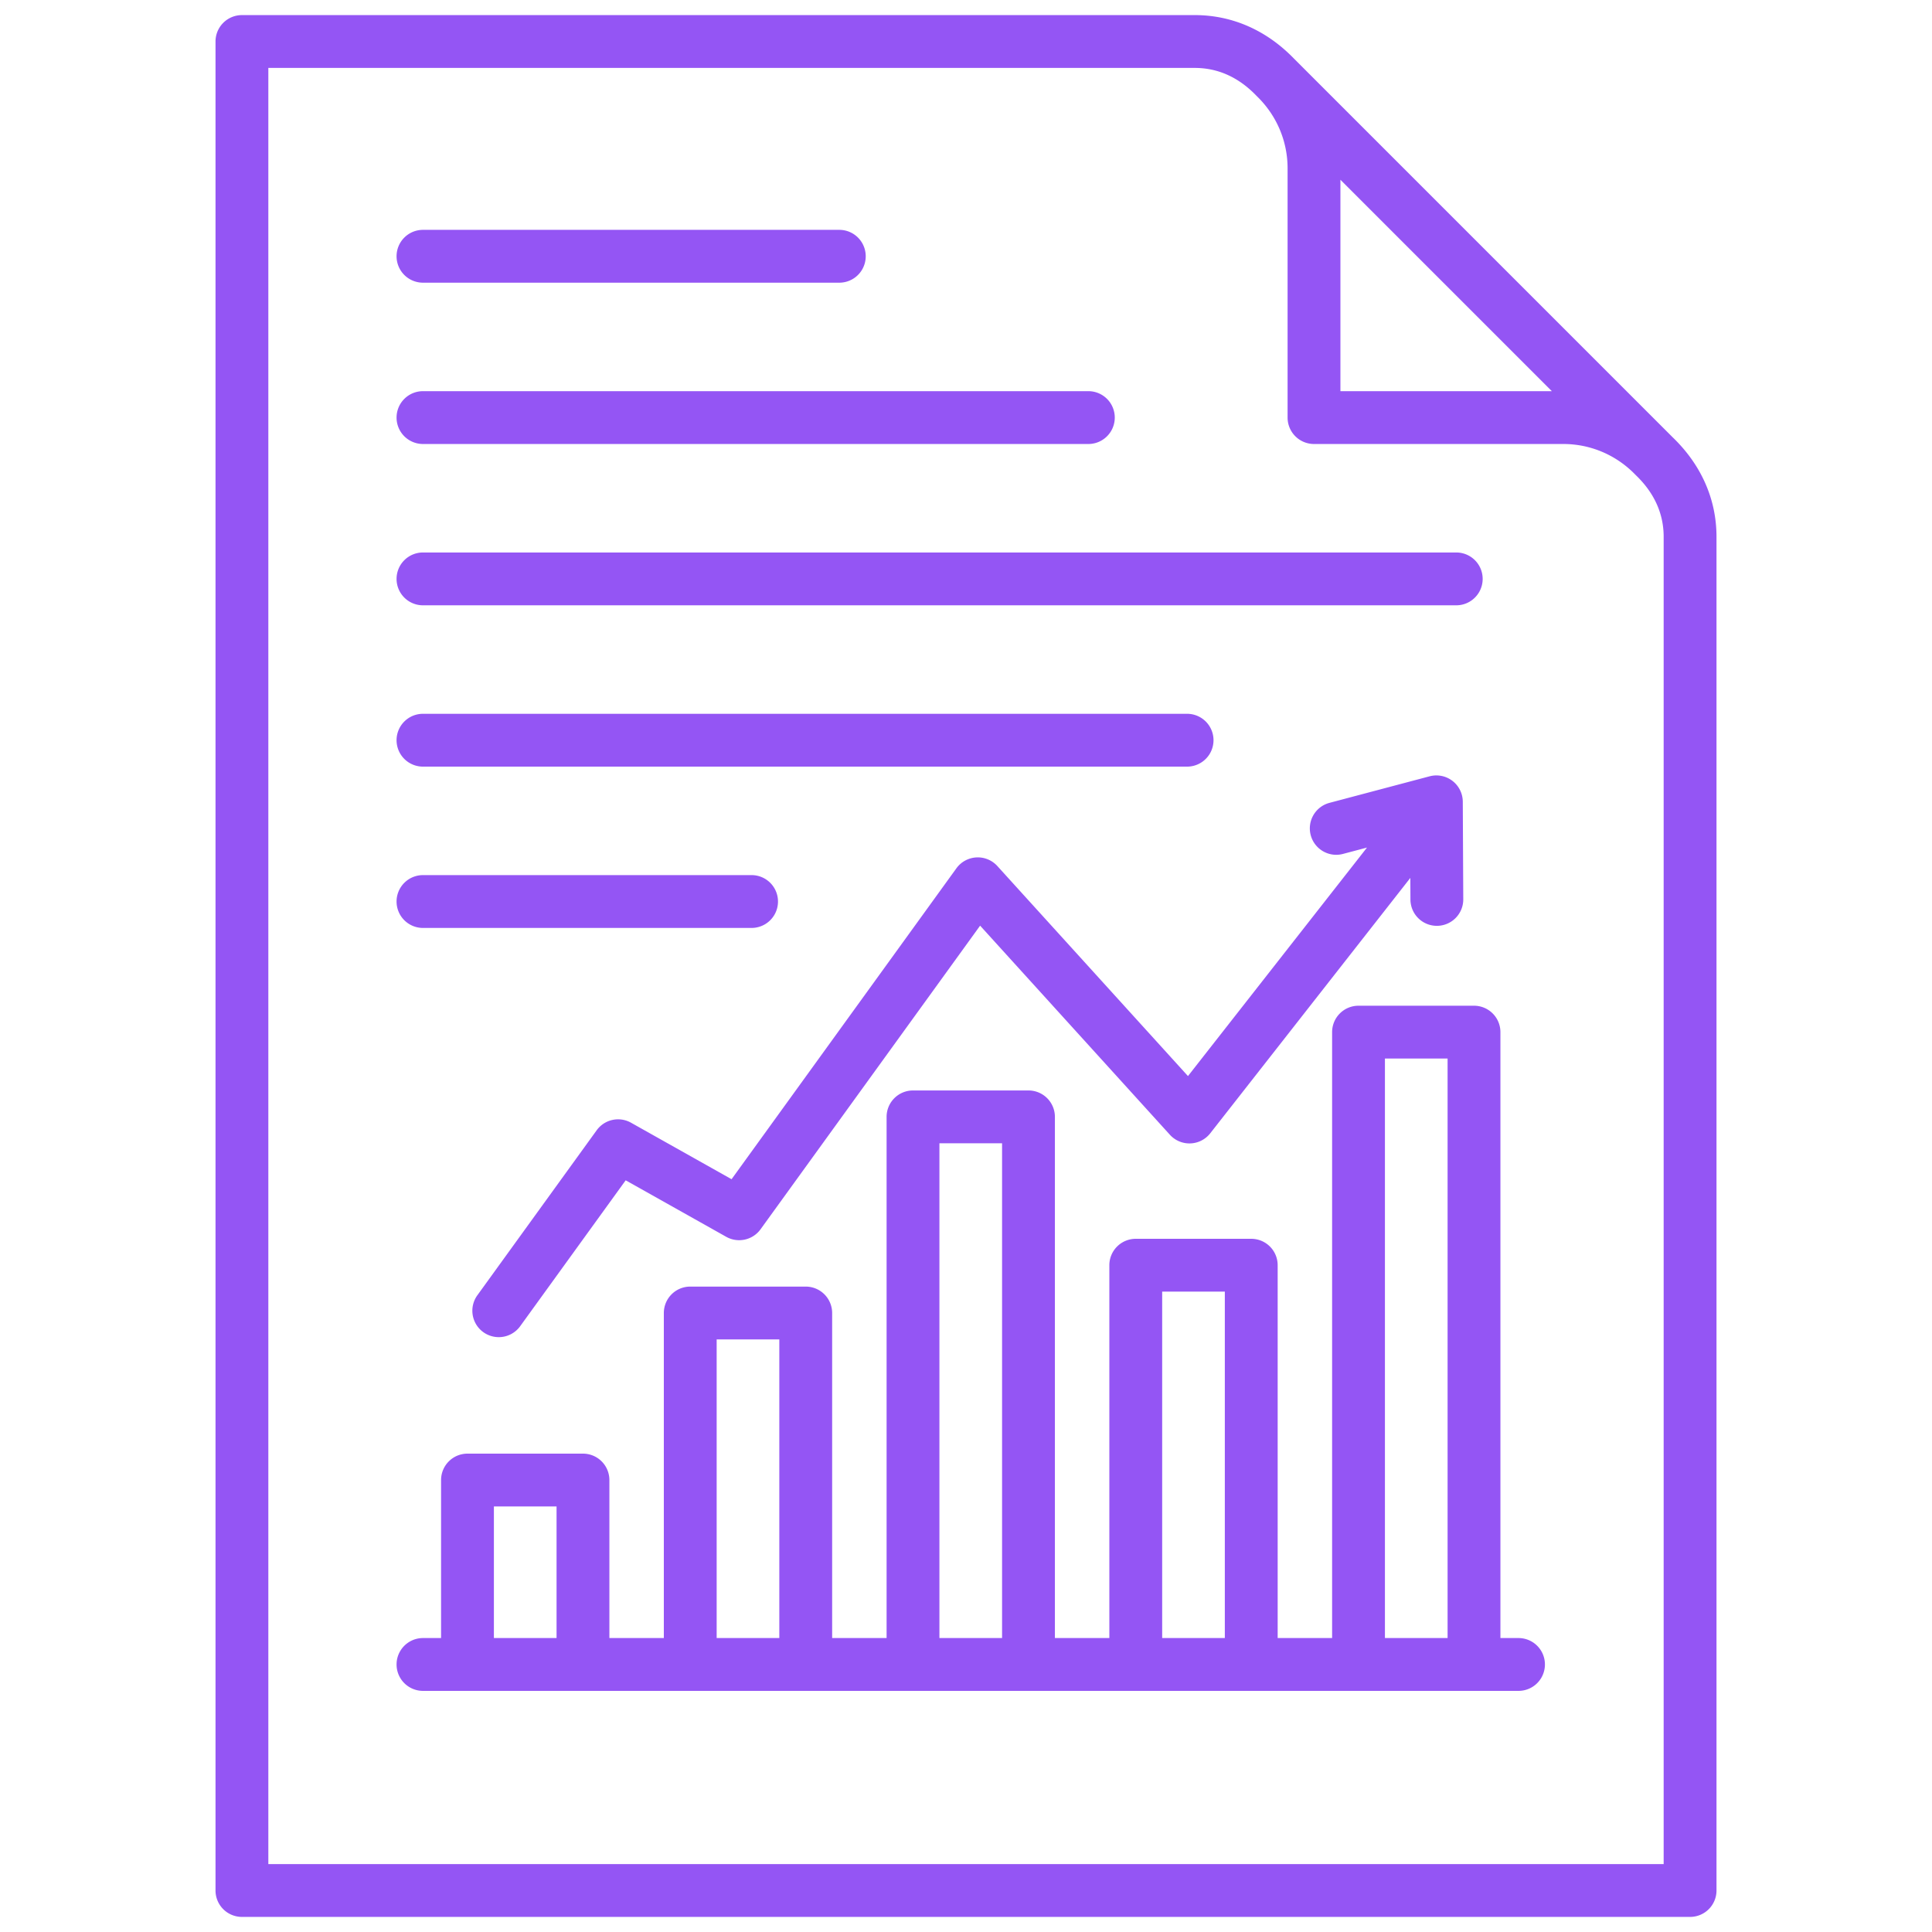 <svg id="CompetitiveAnalysis" viewBox="0 0 512 512" xmlns="http://www.w3.org/2000/svg">
  <path class="color000000 svgShape" fill="#9455f4" stroke-width="0" d="m443.354 115.967-100.43-100.43c-7.308-7.547-16.402-11.536-26.303-11.536H64.113a7 7 0 0 0-6.999 7v490a7 7 0 0 0 7 7H447.89a7 7 0 0 0 7-7V142.269c0-9.902-3.988-18.996-11.534-26.302Zm-88.13-68.331 56.028 56.028h-56.028zM440.888 494H71.112V18h245.509c6.119 0 11.595 2.458 16.275 7.306l.086.087.778.778c4.813 4.995 7.465 11.542 7.465 18.44v66.053a7 7 0 0 0 7 7h66.053c6.9 0 13.449 2.653 18.445 7.47l.772.772.088.087c4.847 4.679 7.305 10.154 7.305 16.275zm-38.467-59.9h-4.794V273.526a7 7 0 0 0-7-7h-30.605a7 7 0 0 0-7 7V434.1h-14.428v-98.805a7 7 0 0 0-7-7h-30.605a7 7 0 0 0-7 7V434.1H279.56V295.984a7 7 0 0 0-7-7h-30.604a7 7 0 0 0-7 7V434.1h-14.429v-86.139a7 7 0 0 0-7-7h-30.605a7 7 0 0 0-7 7V434.1h-14.429v-41.871a7 7 0 0 0-7-7h-30.605a7 7 0 0 0-7 7V434.1h-4.794a7 7 0 1 0 0 14h290.328a7 7 0 1 0 0-14Zm-35.399-153.574h16.605V434.1h-16.605zm-59.034 61.77h16.605v91.805h-16.605zm-59.033-39.312h16.604V434.1h-16.604zm-59.034 51.978h16.605v79.139h-16.605zm-59.034 44.268h16.605v34.871h-16.605zm183.938-114.059 47.445-60.559-6.357 1.685c-3.734.996-7.569-1.235-8.56-4.972a7 7 0 0 1 4.973-8.56l26.534-7.035a7 7 0 0 1 8.794 6.732l.127 25.86a7 7 0 0 1-6.965 7.034h-.035a7 7 0 0 1-7-6.966l-.028-5.736-53.025 67.682a7 7 0 0 1-5.257 2.678 6.99 6.99 0 0 1-5.437-2.291l-50.293-55.414-58.182 80.457a7 7 0 0 1-9.101 2.001l-26.646-14.972-27.96 38.665a6.99 6.99 0 0 1-5.678 2.898 6.999 6.999 0 0 1-5.667-11.101l31.619-43.725a7 7 0 0 1 9.102-2.001l26.645 14.972 59.58-82.39a7 7 0 0 1 10.855-.603l50.516 55.659ZM105.093 67.914a7 7 0 0 1 7-7h110.333a7 7 0 1 1 0 14H112.093a7 7 0 0 1-7-7m0 171a7 7 0 0 1 7-7h87.083a7 7 0 1 1 0 14h-87.083a7 7 0 0 1-7-7m0-128.25a7 7 0 0 1 7-7h176.333a7 7 0 1 1 0 14H112.093a7 7 0 0 1-7-7m0 85.5a7 7 0 0 1 7-7h202.5a7 7 0 1 1 0 14h-202.5a7 7 0 0 1-7-7m0-42.75a7 7 0 0 1 7-7h273.829a7 7 0 1 1 0 14H112.093a7 7 0 0 1-7-7"></path>
</svg>
